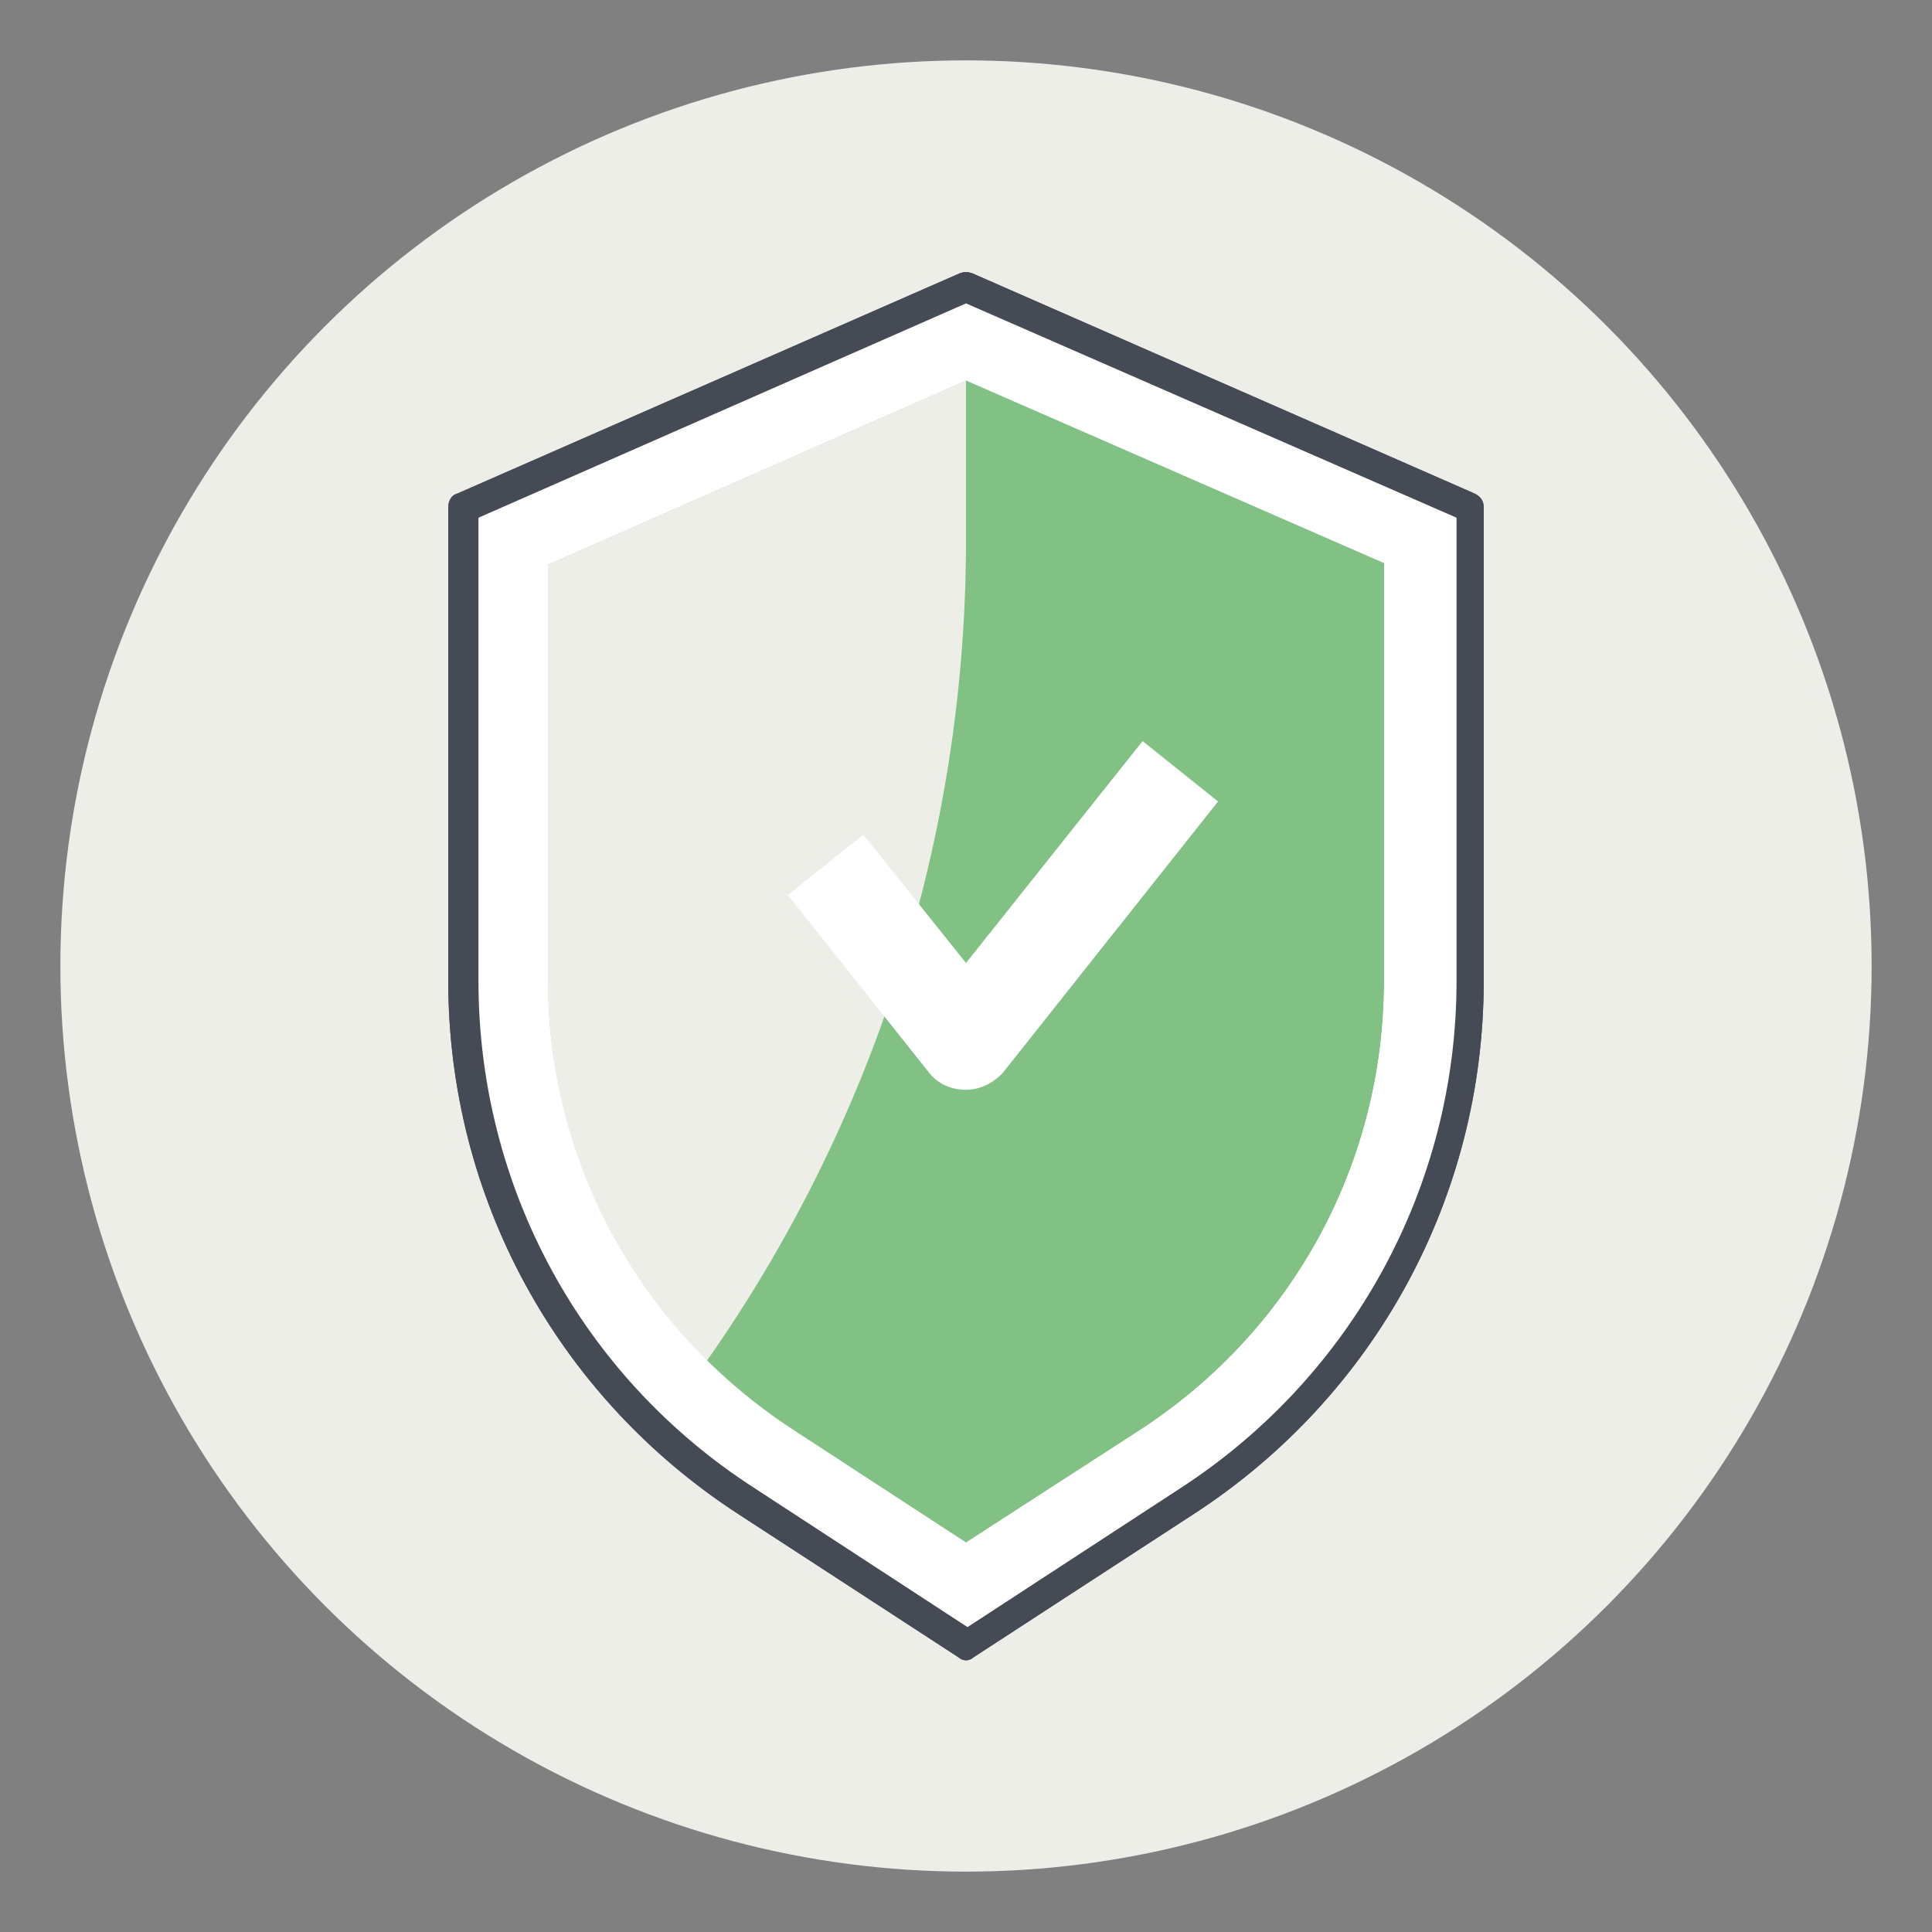 <?xml version="1.0" encoding="utf-8"?>
<!-- Generator: Adobe Illustrator 23.0.3, SVG Export Plug-In . SVG Version: 6.00 Build 0)  -->
<svg version="1.1" id="Слой_1" xmlns="http://www.w3.org/2000/svg" xmlns:xlink="http://www.w3.org/1999/xlink" x="0px" y="0px"
	 viewBox="0 0 128 128" style="enable-background:new 0 0 128 128;" xml:space="preserve">
<rect x="0" y="0" width="128" height="128" fill="#808080" stroke="none"/>
<style type="text/css">
	.st0{fill:#EDEEE8;}
	.st1{fill:#CDECF5;}
	.st2{fill:#FFFFFF;}
	.st3{fill:#72B6D3;}
	.st4{fill:#454B54;}
	.st5{fill:#81C183;}
</style>
<g>
	<circle class="st0" cx="64" cy="64" r="60"/>
</g>
<g>
	<g>
		<g>
			<path class="st1" d="M96.9,65c0,12-6,23.1-16.1,29.7l-11.5,7.5l-11.5-7.5C47.6,88.1,41.6,77,41.6,65V37.4l27.7-12.1L97,37.4
				L96.9,65L96.9,65z"/>
		</g>
		<g>
			<g>
				<path class="st2" d="M64,19L30.7,33.6V65c0,13.9,7,26.9,18.7,34.5L64,109l14.6-9.5C90.3,91.9,97.3,78.9,97.3,65V33.6L64,19z"/>
			</g>
		</g>
		<g>
			<g>
				<path class="st3" d="M52.5,94.7C42.4,88.1,36.3,77,36.3,65V37.4L64,25.2l27.7,12.1V65c0,12-6,23.1-16.1,29.7L64,102.2L52.5,94.7
					z"/>
			</g>
		</g>
		<g>
			<path class="st1" d="M64,25.2L36.3,37.4V65c0,9.6,3.8,18.6,10.5,25.2C57.9,74.4,64,55.5,64,35.8V25.2z"/>
		</g>
		<g>
			<path class="st2" d="M64,19L30.7,33.6V65c0,13.9,7,26.9,18.7,34.5L64,109l14.6-9.5C90.3,91.9,97.3,78.9,97.3,65V33.6L64,19z
				 M91.7,65c0,12-6,23.1-16.1,29.7L64,102.2l-11.5-7.5C42.4,88.1,36.3,77,36.3,65V37.4L64,25.2l27.7,12.1V65z"/>
		</g>
		<g>
			<path class="st4" d="M64,110c-0.2,0-0.4-0.1-0.5-0.2l-14.6-9.5c-12-7.8-19.2-21-19.2-35.3V33.6c0-0.4,0.2-0.8,0.6-0.9l33.3-14.6
				c0.3-0.1,0.5-0.1,0.8,0l33.3,14.6c0.4,0.2,0.6,0.5,0.6,0.9V65c0,14.3-7.2,27.5-19.2,35.3l-14.6,9.5C64.4,109.9,64.2,110,64,110z
				 M31.7,34.3V65c0,13.6,6.8,26.2,18.3,33.6l14.1,9.2l14.1-9.2c11.4-7.4,18.3-20,18.3-33.6V34.3L64,20.1L31.7,34.3z"/>
		</g>
		<g>
			<g>
				<path class="st2" d="M64,72.2c-1,0-1.9-0.4-2.5-1.2l-9.3-11.7l5-4l6.8,8.5l11.7-14.7l5,4L66.5,71C65.9,71.7,65,72.2,64,72.2
					L64,72.2z"/>
			</g>
		</g>
	</g>
	<g>
		<g>
			<path class="st1" d="M96.9,65c0,12-6,23.1-16.1,29.7l-11.5,7.5l-11.5-7.5C47.6,88.1,41.6,77,41.6,65V37.4l27.7-12.1L97,37.4
				L96.9,65L96.9,65z"/>
		</g>
		<g>
			<g>
				<path class="st2" d="M64,19L30.7,33.6V65c0,13.9,7,26.9,18.7,34.5L64,109l14.6-9.5C90.3,91.9,97.3,78.9,97.3,65V33.6L64,19z"/>
			</g>
		</g>
		<g>
			<g>
				<path class="st5" d="M52.5,94.7C42.4,88.1,36.3,77,36.3,65V37.4L64,25.2l27.7,12.1V65c0,12-6,23.1-16.1,29.7L64,102.2L52.5,94.7
					z"/>
			</g>
		</g>
		<g>
			<path class="st0" d="M64,25.2L36.3,37.4V65c0,9.6,3.8,18.6,10.5,25.2C57.9,74.4,64,55.5,64,35.8V25.2z"/>
		</g>
		<g>
			<path class="st2" d="M64,19L30.7,33.6V65c0,13.9,7,26.9,18.7,34.5L64,109l14.6-9.5C90.3,91.9,97.3,78.9,97.3,65V33.6L64,19z
				 M91.7,65c0,12-6,23.1-16.1,29.7L64,102.2l-11.5-7.5C42.4,88.1,36.3,77,36.3,65V37.4L64,25.2l27.7,12.1V65z"/>
		</g>
		<g>
			<path class="st4" d="M64,110c-0.2,0-0.4-0.1-0.5-0.2l-14.6-9.5c-12-7.8-19.2-21-19.2-35.3V33.6c0-0.4,0.2-0.8,0.6-0.9l33.3-14.6
				c0.3-0.1,0.5-0.1,0.8,0l33.3,14.6c0.4,0.2,0.6,0.5,0.6,0.9V65c0,14.3-7.2,27.5-19.2,35.3l-14.6,9.5C64.4,109.9,64.2,110,64,110z
				 M31.7,34.3V65c0,13.6,6.8,26.2,18.3,33.6l14.1,9.2l14.1-9.2c11.4-7.4,18.3-20,18.3-33.6V34.3L64,20.1L31.7,34.3z"/>
		</g>
		<g>
			<g>
				<path class="st2" d="M64,72.2c-1,0-1.9-0.4-2.5-1.2l-9.3-11.7l5-4l6.8,8.5l11.7-14.7l5,4L66.5,71C65.9,71.7,65,72.2,64,72.2
					L64,72.2z"/>
			</g>
		</g>
	</g>
</g>
</svg>
